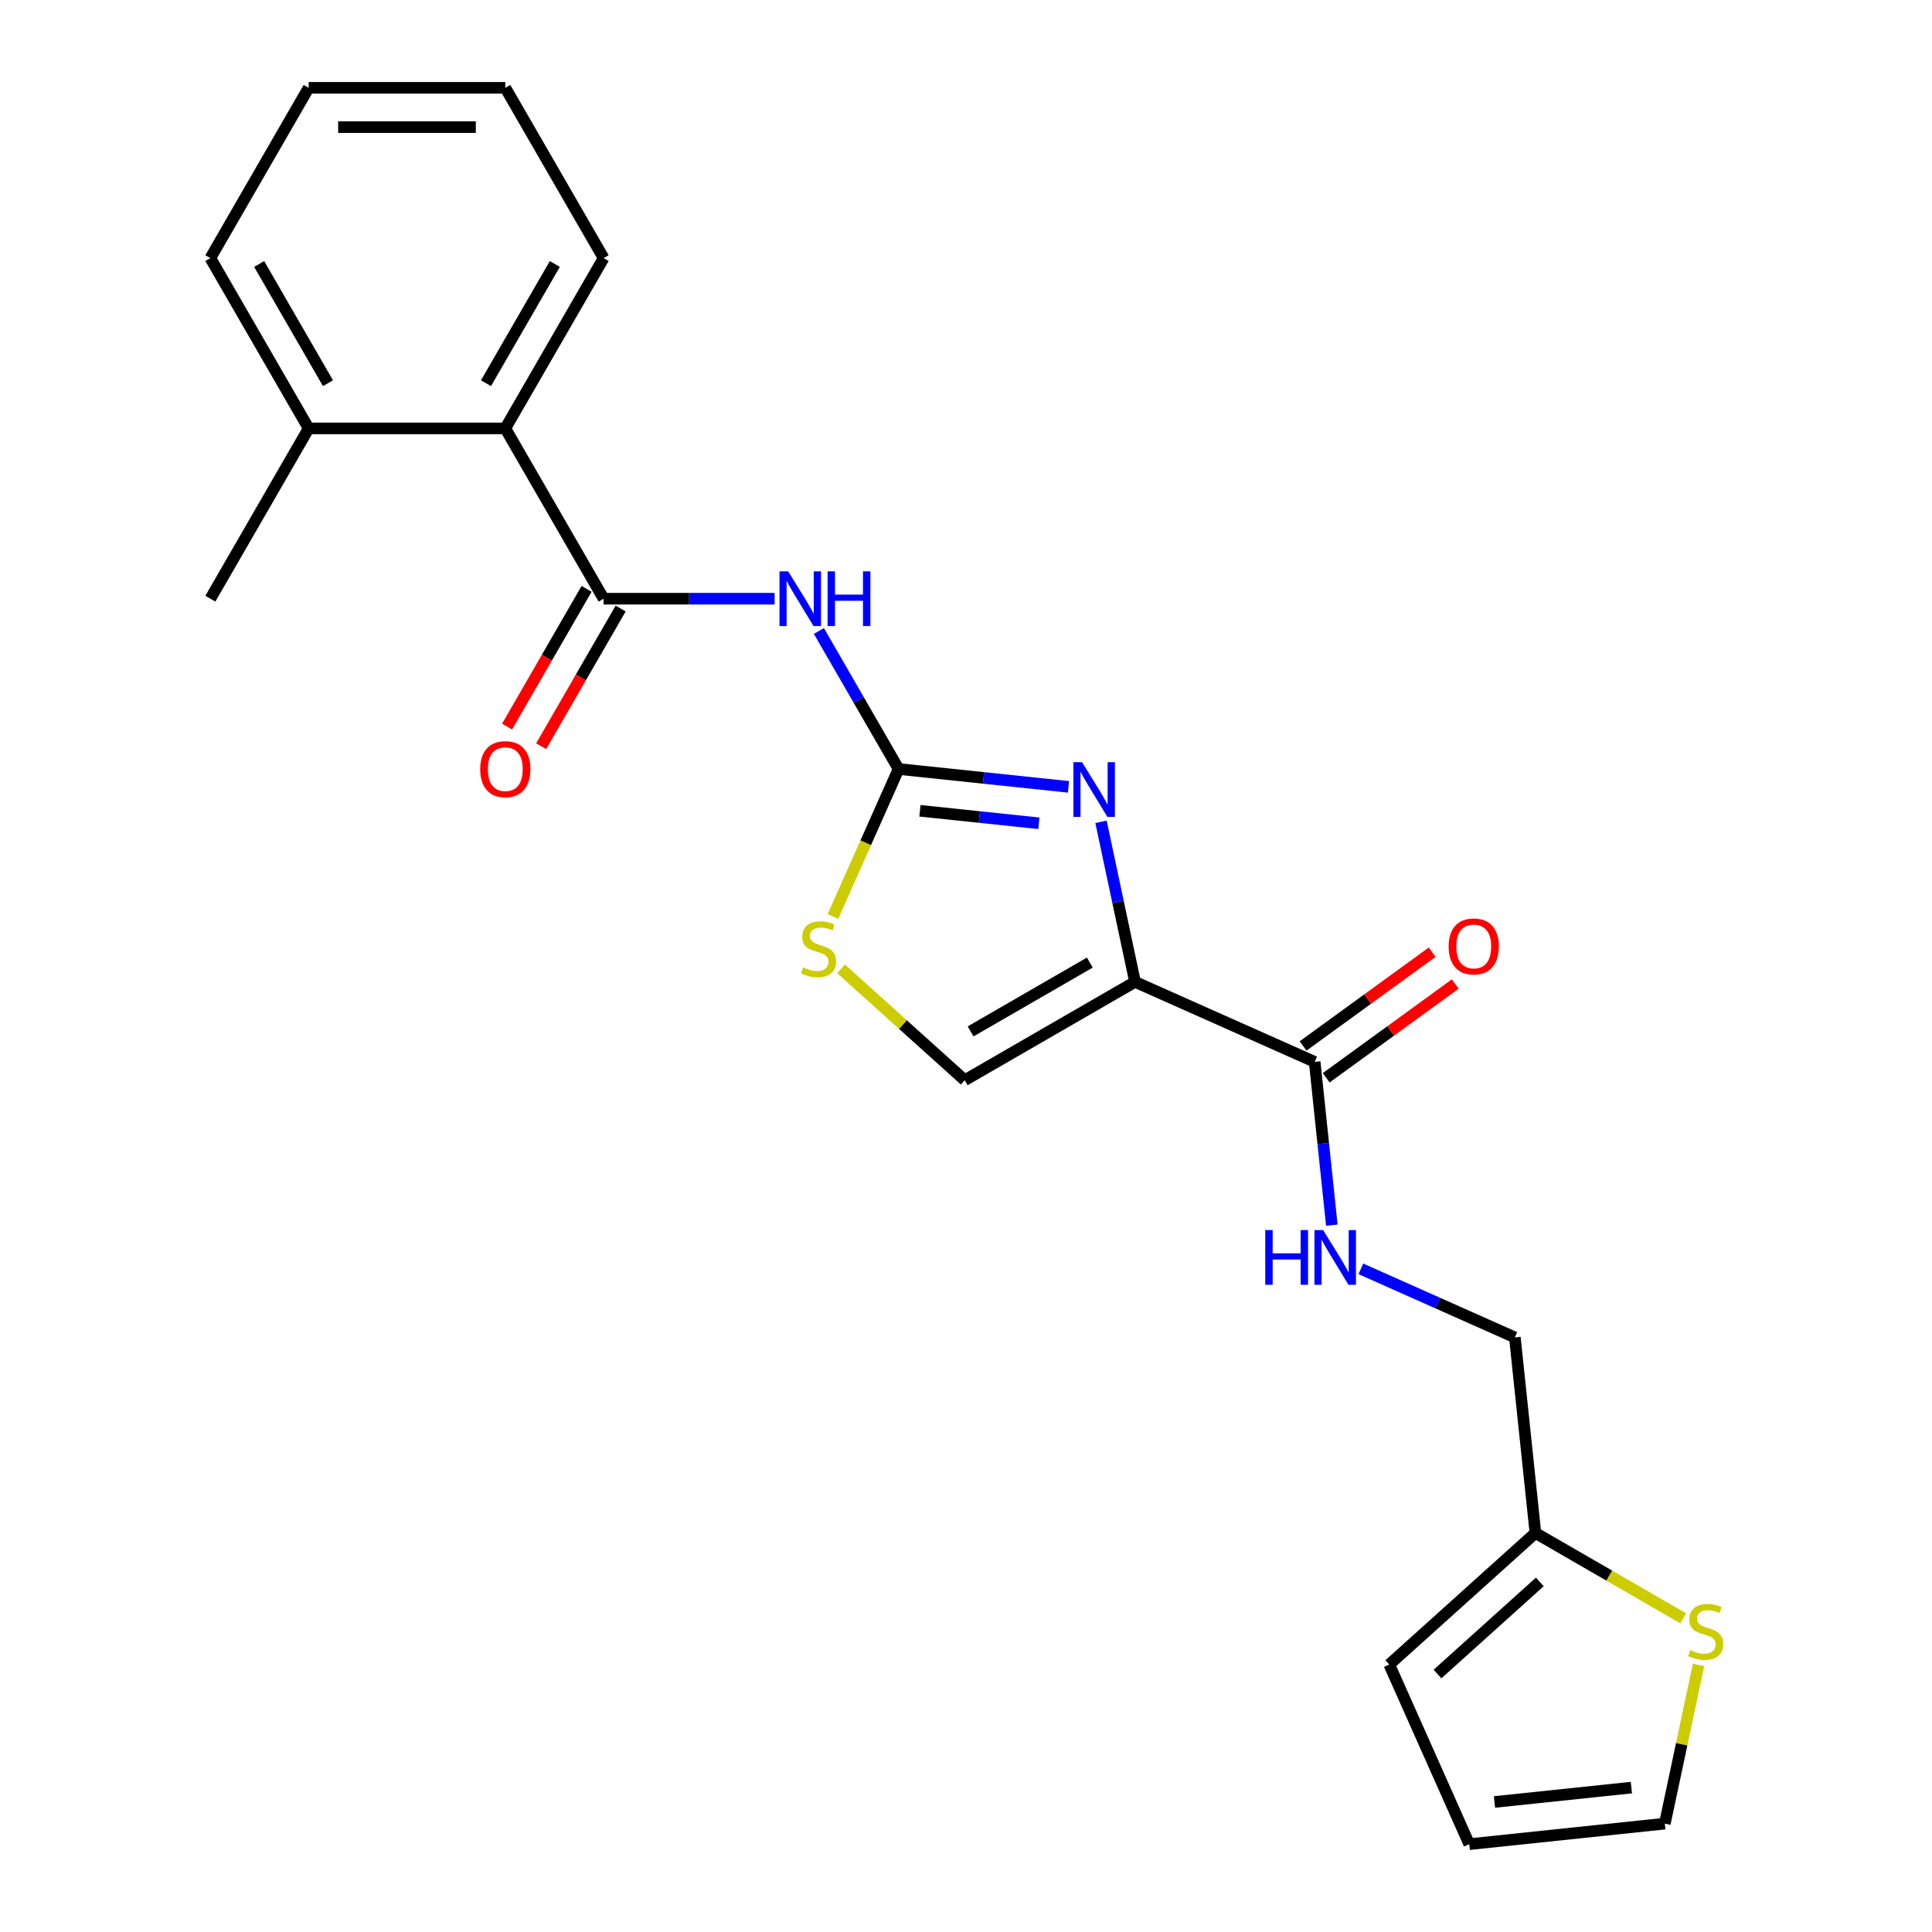 <?xml version='1.0' encoding='iso-8859-1'?>
<svg version='1.1' baseProfile='full'
              xmlns='http://www.w3.org/2000/svg'
                      xmlns:rdkit='http://www.rdkit.org/xml'
                      xmlns:xlink='http://www.w3.org/1999/xlink'
                  xml:space='preserve'
width='1000px' height='1000px' viewBox='0 0 1000 1000'>
<!-- END OF HEADER -->
<rect style='opacity:1.0;fill:#FFFFFF;stroke:none' width='1000' height='1000' x='0' y='0'> </rect>
<path class='bond-0' d='M 704.391,656.757 L 744.239,674.498' style='fill:none;fill-rule:evenodd;stroke:#0000FF;stroke-width:6px;stroke-linecap:butt;stroke-linejoin:miter;stroke-opacity:1' />
<path class='bond-0' d='M 744.239,674.498 L 784.087,692.24' style='fill:none;fill-rule:evenodd;stroke:#000000;stroke-width:6px;stroke-linecap:butt;stroke-linejoin:miter;stroke-opacity:1' />
<path class='bond-1' d='M 689.351,634.138 L 684.909,591.879' style='fill:none;fill-rule:evenodd;stroke:#0000FF;stroke-width:6px;stroke-linecap:butt;stroke-linejoin:miter;stroke-opacity:1' />
<path class='bond-1' d='M 684.909,591.879 L 680.468,549.62' style='fill:none;fill-rule:evenodd;stroke:#000000;stroke-width:6px;stroke-linecap:butt;stroke-linejoin:miter;stroke-opacity:1' />
<path class='bond-2' d='M 686.45,557.855 L 719.848,533.589' style='fill:none;fill-rule:evenodd;stroke:#000000;stroke-width:6px;stroke-linecap:butt;stroke-linejoin:miter;stroke-opacity:1' />
<path class='bond-2' d='M 719.848,533.589 L 753.247,509.324' style='fill:none;fill-rule:evenodd;stroke:#FF0000;stroke-width:6px;stroke-linecap:butt;stroke-linejoin:miter;stroke-opacity:1' />
<path class='bond-2' d='M 674.485,541.386 L 707.884,517.121' style='fill:none;fill-rule:evenodd;stroke:#000000;stroke-width:6px;stroke-linecap:butt;stroke-linejoin:miter;stroke-opacity:1' />
<path class='bond-2' d='M 707.884,517.121 L 741.282,492.856' style='fill:none;fill-rule:evenodd;stroke:#FF0000;stroke-width:6px;stroke-linecap:butt;stroke-linejoin:miter;stroke-opacity:1' />
<path class='bond-3' d='M 680.468,549.62 L 587.487,508.223' style='fill:none;fill-rule:evenodd;stroke:#000000;stroke-width:6px;stroke-linecap:butt;stroke-linejoin:miter;stroke-opacity:1' />
<path class='bond-4' d='M 794.725,793.462 L 784.087,692.24' style='fill:none;fill-rule:evenodd;stroke:#000000;stroke-width:6px;stroke-linecap:butt;stroke-linejoin:miter;stroke-opacity:1' />
<path class='bond-5' d='M 794.725,793.462 L 832.985,815.551' style='fill:none;fill-rule:evenodd;stroke:#000000;stroke-width:6px;stroke-linecap:butt;stroke-linejoin:miter;stroke-opacity:1' />
<path class='bond-5' d='M 832.985,815.551 L 871.245,837.64' style='fill:none;fill-rule:evenodd;stroke:#CCCC00;stroke-width:6px;stroke-linecap:butt;stroke-linejoin:miter;stroke-opacity:1' />
<path class='bond-6' d='M 794.725,793.462 L 719.089,861.565' style='fill:none;fill-rule:evenodd;stroke:#000000;stroke-width:6px;stroke-linecap:butt;stroke-linejoin:miter;stroke-opacity:1' />
<path class='bond-6' d='M 797.001,818.805 L 744.055,866.477' style='fill:none;fill-rule:evenodd;stroke:#000000;stroke-width:6px;stroke-linecap:butt;stroke-linejoin:miter;stroke-opacity:1' />
<path class='bond-7' d='M 587.487,508.223 L 499.344,559.113' style='fill:none;fill-rule:evenodd;stroke:#000000;stroke-width:6px;stroke-linecap:butt;stroke-linejoin:miter;stroke-opacity:1' />
<path class='bond-7' d='M 564.088,498.228 L 502.387,533.851' style='fill:none;fill-rule:evenodd;stroke:#000000;stroke-width:6px;stroke-linecap:butt;stroke-linejoin:miter;stroke-opacity:1' />
<path class='bond-8' d='M 587.487,508.223 L 578.682,466.798' style='fill:none;fill-rule:evenodd;stroke:#000000;stroke-width:6px;stroke-linecap:butt;stroke-linejoin:miter;stroke-opacity:1' />
<path class='bond-8' d='M 578.682,466.798 L 569.877,425.372' style='fill:none;fill-rule:evenodd;stroke:#0000FF;stroke-width:6px;stroke-linecap:butt;stroke-linejoin:miter;stroke-opacity:1' />
<path class='bond-9' d='M 499.344,559.113 L 467.338,530.294' style='fill:none;fill-rule:evenodd;stroke:#000000;stroke-width:6px;stroke-linecap:butt;stroke-linejoin:miter;stroke-opacity:1' />
<path class='bond-9' d='M 467.338,530.294 L 435.332,501.476' style='fill:none;fill-rule:evenodd;stroke:#CCCC00;stroke-width:6px;stroke-linecap:butt;stroke-linejoin:miter;stroke-opacity:1' />
<path class='bond-10' d='M 431.127,474.344 L 448.115,436.187' style='fill:none;fill-rule:evenodd;stroke:#CCCC00;stroke-width:6px;stroke-linecap:butt;stroke-linejoin:miter;stroke-opacity:1' />
<path class='bond-10' d='M 448.115,436.187 L 465.104,398.029' style='fill:none;fill-rule:evenodd;stroke:#000000;stroke-width:6px;stroke-linecap:butt;stroke-linejoin:miter;stroke-opacity:1' />
<path class='bond-11' d='M 465.104,398.029 L 509.073,402.65' style='fill:none;fill-rule:evenodd;stroke:#000000;stroke-width:6px;stroke-linecap:butt;stroke-linejoin:miter;stroke-opacity:1' />
<path class='bond-11' d='M 509.073,402.65 L 553.042,407.271' style='fill:none;fill-rule:evenodd;stroke:#0000FF;stroke-width:6px;stroke-linecap:butt;stroke-linejoin:miter;stroke-opacity:1' />
<path class='bond-11' d='M 476.167,419.66 L 506.945,422.895' style='fill:none;fill-rule:evenodd;stroke:#000000;stroke-width:6px;stroke-linecap:butt;stroke-linejoin:miter;stroke-opacity:1' />
<path class='bond-11' d='M 506.945,422.895 L 537.723,426.129' style='fill:none;fill-rule:evenodd;stroke:#0000FF;stroke-width:6px;stroke-linecap:butt;stroke-linejoin:miter;stroke-opacity:1' />
<path class='bond-12' d='M 465.104,398.029 L 444.482,362.309' style='fill:none;fill-rule:evenodd;stroke:#000000;stroke-width:6px;stroke-linecap:butt;stroke-linejoin:miter;stroke-opacity:1' />
<path class='bond-12' d='M 444.482,362.309 L 423.859,326.59' style='fill:none;fill-rule:evenodd;stroke:#0000FF;stroke-width:6px;stroke-linecap:butt;stroke-linejoin:miter;stroke-opacity:1' />
<path class='bond-13' d='M 400.93,309.885 L 356.683,309.885' style='fill:none;fill-rule:evenodd;stroke:#0000FF;stroke-width:6px;stroke-linecap:butt;stroke-linejoin:miter;stroke-opacity:1' />
<path class='bond-13' d='M 356.683,309.885 L 312.435,309.885' style='fill:none;fill-rule:evenodd;stroke:#000000;stroke-width:6px;stroke-linecap:butt;stroke-linejoin:miter;stroke-opacity:1' />
<path class='bond-14' d='M 312.435,309.885 L 261.546,221.742' style='fill:none;fill-rule:evenodd;stroke:#000000;stroke-width:6px;stroke-linecap:butt;stroke-linejoin:miter;stroke-opacity:1' />
<path class='bond-15' d='M 303.621,304.796 L 283.044,340.436' style='fill:none;fill-rule:evenodd;stroke:#000000;stroke-width:6px;stroke-linecap:butt;stroke-linejoin:miter;stroke-opacity:1' />
<path class='bond-15' d='M 283.044,340.436 L 262.468,376.075' style='fill:none;fill-rule:evenodd;stroke:#FF0000;stroke-width:6px;stroke-linecap:butt;stroke-linejoin:miter;stroke-opacity:1' />
<path class='bond-15' d='M 321.25,314.974 L 300.673,350.614' style='fill:none;fill-rule:evenodd;stroke:#000000;stroke-width:6px;stroke-linecap:butt;stroke-linejoin:miter;stroke-opacity:1' />
<path class='bond-15' d='M 300.673,350.614 L 280.097,386.253' style='fill:none;fill-rule:evenodd;stroke:#FF0000;stroke-width:6px;stroke-linecap:butt;stroke-linejoin:miter;stroke-opacity:1' />
<path class='bond-16' d='M 261.546,221.742 L 312.435,133.598' style='fill:none;fill-rule:evenodd;stroke:#000000;stroke-width:6px;stroke-linecap:butt;stroke-linejoin:miter;stroke-opacity:1' />
<path class='bond-16' d='M 251.55,198.342 L 287.173,136.642' style='fill:none;fill-rule:evenodd;stroke:#000000;stroke-width:6px;stroke-linecap:butt;stroke-linejoin:miter;stroke-opacity:1' />
<path class='bond-17' d='M 261.546,221.742 L 159.766,221.742' style='fill:none;fill-rule:evenodd;stroke:#000000;stroke-width:6px;stroke-linecap:butt;stroke-linejoin:miter;stroke-opacity:1' />
<path class='bond-18' d='M 312.435,133.598 L 261.546,45.455' style='fill:none;fill-rule:evenodd;stroke:#000000;stroke-width:6px;stroke-linecap:butt;stroke-linejoin:miter;stroke-opacity:1' />
<path class='bond-19' d='M 261.546,45.455 L 159.766,45.455' style='fill:none;fill-rule:evenodd;stroke:#000000;stroke-width:6px;stroke-linecap:butt;stroke-linejoin:miter;stroke-opacity:1' />
<path class='bond-19' d='M 246.279,65.81 L 175.033,65.81' style='fill:none;fill-rule:evenodd;stroke:#000000;stroke-width:6px;stroke-linecap:butt;stroke-linejoin:miter;stroke-opacity:1' />
<path class='bond-20' d='M 159.766,45.455 L 108.876,133.598' style='fill:none;fill-rule:evenodd;stroke:#000000;stroke-width:6px;stroke-linecap:butt;stroke-linejoin:miter;stroke-opacity:1' />
<path class='bond-21' d='M 108.876,133.598 L 159.766,221.742' style='fill:none;fill-rule:evenodd;stroke:#000000;stroke-width:6px;stroke-linecap:butt;stroke-linejoin:miter;stroke-opacity:1' />
<path class='bond-21' d='M 134.139,136.642 L 169.761,198.342' style='fill:none;fill-rule:evenodd;stroke:#000000;stroke-width:6px;stroke-linecap:butt;stroke-linejoin:miter;stroke-opacity:1' />
<path class='bond-22' d='M 159.766,221.742 L 108.876,309.885' style='fill:none;fill-rule:evenodd;stroke:#000000;stroke-width:6px;stroke-linecap:butt;stroke-linejoin:miter;stroke-opacity:1' />
<path class='bond-23' d='M 879.165,861.776 L 870.437,902.841' style='fill:none;fill-rule:evenodd;stroke:#CCCC00;stroke-width:6px;stroke-linecap:butt;stroke-linejoin:miter;stroke-opacity:1' />
<path class='bond-23' d='M 870.437,902.841 L 861.708,943.907' style='fill:none;fill-rule:evenodd;stroke:#000000;stroke-width:6px;stroke-linecap:butt;stroke-linejoin:miter;stroke-opacity:1' />
<path class='bond-24' d='M 861.708,943.907 L 760.486,954.545' style='fill:none;fill-rule:evenodd;stroke:#000000;stroke-width:6px;stroke-linecap:butt;stroke-linejoin:miter;stroke-opacity:1' />
<path class='bond-24' d='M 844.397,925.258 L 773.542,932.705' style='fill:none;fill-rule:evenodd;stroke:#000000;stroke-width:6px;stroke-linecap:butt;stroke-linejoin:miter;stroke-opacity:1' />
<path class='bond-25' d='M 760.486,954.545 L 719.089,861.565' style='fill:none;fill-rule:evenodd;stroke:#000000;stroke-width:6px;stroke-linecap:butt;stroke-linejoin:miter;stroke-opacity:1' />
<path  class='atom-0' d='M 654.886 636.682
L 658.726 636.682
L 658.726 648.722
L 673.206 648.722
L 673.206 636.682
L 677.046 636.682
L 677.046 665.002
L 673.206 665.002
L 673.206 651.922
L 658.726 651.922
L 658.726 665.002
L 654.886 665.002
L 654.886 636.682
' fill='#0000FF'/>
<path  class='atom-0' d='M 684.846 636.682
L 694.126 651.682
Q 695.046 653.162, 696.526 655.842
Q 698.006 658.522, 698.086 658.682
L 698.086 636.682
L 701.846 636.682
L 701.846 665.002
L 697.966 665.002
L 688.006 648.602
Q 686.846 646.682, 685.606 644.482
Q 684.406 642.282, 684.046 641.602
L 684.046 665.002
L 680.366 665.002
L 680.366 636.682
L 684.846 636.682
' fill='#0000FF'/>
<path  class='atom-3' d='M 749.809 489.876
Q 749.809 483.076, 753.169 479.276
Q 756.529 475.476, 762.809 475.476
Q 769.089 475.476, 772.449 479.276
Q 775.809 483.076, 775.809 489.876
Q 775.809 496.756, 772.409 500.676
Q 769.009 504.556, 762.809 504.556
Q 756.569 504.556, 753.169 500.676
Q 749.809 496.796, 749.809 489.876
M 762.809 501.356
Q 767.129 501.356, 769.449 498.476
Q 771.809 495.556, 771.809 489.876
Q 771.809 484.316, 769.449 481.516
Q 767.129 478.676, 762.809 478.676
Q 758.489 478.676, 756.129 481.476
Q 753.809 484.276, 753.809 489.876
Q 753.809 495.596, 756.129 498.476
Q 758.489 501.356, 762.809 501.356
' fill='#FF0000'/>
<path  class='atom-7' d='M 415.707 500.729
Q 416.027 500.849, 417.347 501.409
Q 418.667 501.969, 420.107 502.329
Q 421.587 502.649, 423.027 502.649
Q 425.707 502.649, 427.267 501.369
Q 428.827 500.049, 428.827 497.769
Q 428.827 496.209, 428.027 495.249
Q 427.267 494.289, 426.067 493.769
Q 424.867 493.249, 422.867 492.649
Q 420.347 491.889, 418.827 491.169
Q 417.347 490.449, 416.267 488.929
Q 415.227 487.409, 415.227 484.849
Q 415.227 481.289, 417.627 479.089
Q 420.067 476.889, 424.867 476.889
Q 428.147 476.889, 431.867 478.449
L 430.947 481.529
Q 427.547 480.129, 424.987 480.129
Q 422.227 480.129, 420.707 481.289
Q 419.187 482.409, 419.227 484.369
Q 419.227 485.889, 419.987 486.809
Q 420.787 487.729, 421.907 488.249
Q 423.067 488.769, 424.987 489.369
Q 427.547 490.169, 429.067 490.969
Q 430.587 491.769, 431.667 493.409
Q 432.787 495.009, 432.787 497.769
Q 432.787 501.689, 430.147 503.809
Q 427.547 505.889, 423.187 505.889
Q 420.667 505.889, 418.747 505.329
Q 416.867 504.809, 414.627 503.889
L 415.707 500.729
' fill='#CCCC00'/>
<path  class='atom-9' d='M 560.066 394.508
L 569.346 409.508
Q 570.266 410.988, 571.746 413.668
Q 573.226 416.348, 573.306 416.508
L 573.306 394.508
L 577.066 394.508
L 577.066 422.828
L 573.186 422.828
L 563.226 406.428
Q 562.066 404.508, 560.826 402.308
Q 559.626 400.108, 559.266 399.428
L 559.266 422.828
L 555.586 422.828
L 555.586 394.508
L 560.066 394.508
' fill='#0000FF'/>
<path  class='atom-10' d='M 407.955 295.725
L 417.235 310.725
Q 418.155 312.205, 419.635 314.885
Q 421.115 317.565, 421.195 317.725
L 421.195 295.725
L 424.955 295.725
L 424.955 324.045
L 421.075 324.045
L 411.115 307.645
Q 409.955 305.725, 408.715 303.525
Q 407.515 301.325, 407.155 300.645
L 407.155 324.045
L 403.475 324.045
L 403.475 295.725
L 407.955 295.725
' fill='#0000FF'/>
<path  class='atom-10' d='M 428.355 295.725
L 432.195 295.725
L 432.195 307.765
L 446.675 307.765
L 446.675 295.725
L 450.515 295.725
L 450.515 324.045
L 446.675 324.045
L 446.675 310.965
L 432.195 310.965
L 432.195 324.045
L 428.355 324.045
L 428.355 295.725
' fill='#0000FF'/>
<path  class='atom-13' d='M 248.546 398.109
Q 248.546 391.309, 251.906 387.509
Q 255.266 383.709, 261.546 383.709
Q 267.826 383.709, 271.186 387.509
Q 274.546 391.309, 274.546 398.109
Q 274.546 404.989, 271.146 408.909
Q 267.746 412.789, 261.546 412.789
Q 255.306 412.789, 251.906 408.909
Q 248.546 405.029, 248.546 398.109
M 261.546 409.589
Q 265.866 409.589, 268.186 406.709
Q 270.546 403.789, 270.546 398.109
Q 270.546 392.549, 268.186 389.749
Q 265.866 386.909, 261.546 386.909
Q 257.226 386.909, 254.866 389.709
Q 252.546 392.509, 252.546 398.109
Q 252.546 403.829, 254.866 406.709
Q 257.226 409.589, 261.546 409.589
' fill='#FF0000'/>
<path  class='atom-20' d='M 874.869 854.071
Q 875.189 854.191, 876.509 854.751
Q 877.829 855.311, 879.269 855.671
Q 880.749 855.991, 882.189 855.991
Q 884.869 855.991, 886.429 854.711
Q 887.989 853.391, 887.989 851.111
Q 887.989 849.551, 887.189 848.591
Q 886.429 847.631, 885.229 847.111
Q 884.029 846.591, 882.029 845.991
Q 879.509 845.231, 877.989 844.511
Q 876.509 843.791, 875.429 842.271
Q 874.389 840.751, 874.389 838.191
Q 874.389 834.631, 876.789 832.431
Q 879.229 830.231, 884.029 830.231
Q 887.309 830.231, 891.029 831.791
L 890.109 834.871
Q 886.709 833.471, 884.149 833.471
Q 881.389 833.471, 879.869 834.631
Q 878.349 835.751, 878.389 837.711
Q 878.389 839.231, 879.149 840.151
Q 879.949 841.071, 881.069 841.591
Q 882.229 842.111, 884.149 842.711
Q 886.709 843.511, 888.229 844.311
Q 889.749 845.111, 890.829 846.751
Q 891.949 848.351, 891.949 851.111
Q 891.949 855.031, 889.309 857.151
Q 886.709 859.231, 882.349 859.231
Q 879.829 859.231, 877.909 858.671
Q 876.029 858.151, 873.789 857.231
L 874.869 854.071
' fill='#CCCC00'/>
</svg>
